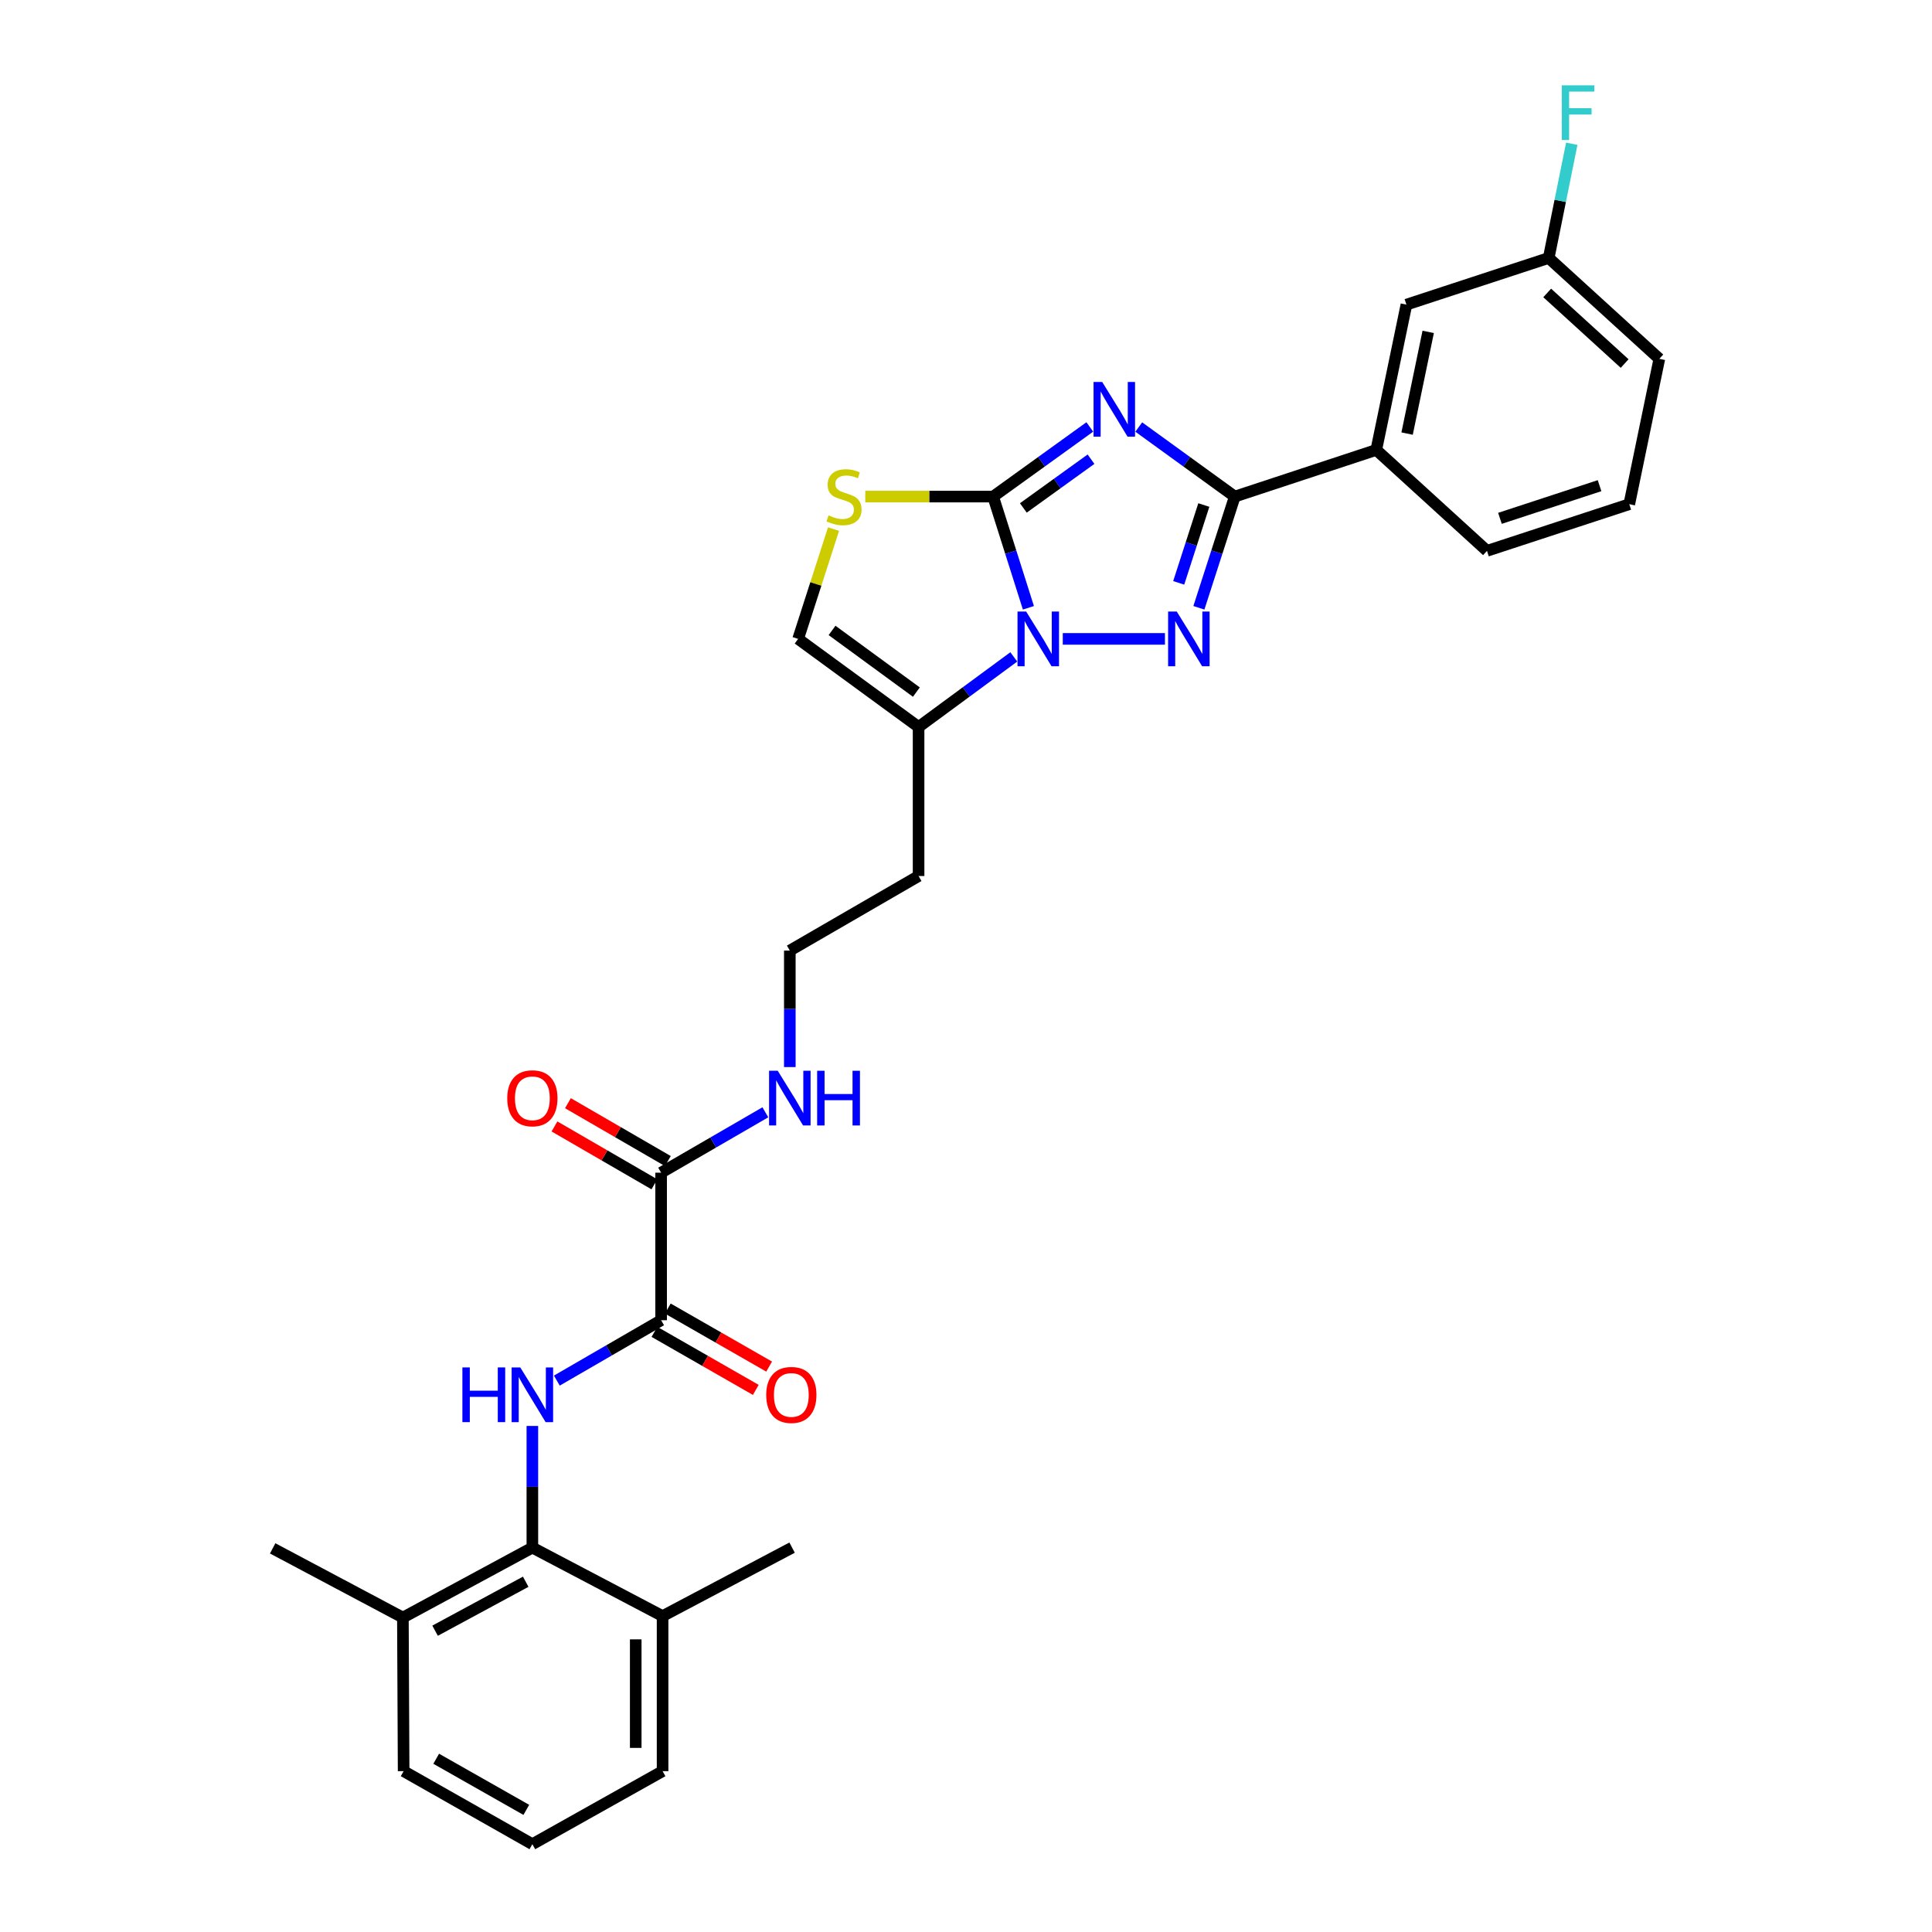 <?xml version='1.0' encoding='iso-8859-1'?>
<svg version='1.1' baseProfile='full'
              xmlns='http://www.w3.org/2000/svg'
                      xmlns:rdkit='http://www.rdkit.org/xml'
                      xmlns:xlink='http://www.w3.org/1999/xlink'
                  xml:space='preserve'
width='1000px' height='1000px' viewBox='0 0 1000 1000'>
<!-- END OF HEADER -->
<rect style='opacity:1.0;fill:#FFFFFF;stroke:none' width='1000' height='1000' x='0' y='0'> </rect>
<path class='bond-0' d='M 564.083,220.987 L 539.066,239.009' style='fill:none;fill-rule:evenodd;stroke:#0000FF;stroke-width:6px;stroke-linecap:butt;stroke-linejoin:miter;stroke-opacity:1' />
<path class='bond-0' d='M 539.066,239.009 L 514.049,257.032' style='fill:none;fill-rule:evenodd;stroke:#000000;stroke-width:6px;stroke-linecap:butt;stroke-linejoin:miter;stroke-opacity:1' />
<path class='bond-0' d='M 564.704,237.673 L 547.192,250.289' style='fill:none;fill-rule:evenodd;stroke:#0000FF;stroke-width:6px;stroke-linecap:butt;stroke-linejoin:miter;stroke-opacity:1' />
<path class='bond-0' d='M 547.192,250.289 L 529.68,262.905' style='fill:none;fill-rule:evenodd;stroke:#000000;stroke-width:6px;stroke-linecap:butt;stroke-linejoin:miter;stroke-opacity:1' />
<path class='bond-3' d='M 589.42,221.033 L 614.267,239.032' style='fill:none;fill-rule:evenodd;stroke:#0000FF;stroke-width:6px;stroke-linecap:butt;stroke-linejoin:miter;stroke-opacity:1' />
<path class='bond-3' d='M 614.267,239.032 L 639.113,257.032' style='fill:none;fill-rule:evenodd;stroke:#000000;stroke-width:6px;stroke-linecap:butt;stroke-linejoin:miter;stroke-opacity:1' />
<path class='bond-1' d='M 514.049,257.032 L 523.175,285.815' style='fill:none;fill-rule:evenodd;stroke:#000000;stroke-width:6px;stroke-linecap:butt;stroke-linejoin:miter;stroke-opacity:1' />
<path class='bond-1' d='M 523.175,285.815 L 532.302,314.598' style='fill:none;fill-rule:evenodd;stroke:#0000FF;stroke-width:6px;stroke-linecap:butt;stroke-linejoin:miter;stroke-opacity:1' />
<path class='bond-4' d='M 514.049,257.032 L 480.96,257.032' style='fill:none;fill-rule:evenodd;stroke:#000000;stroke-width:6px;stroke-linecap:butt;stroke-linejoin:miter;stroke-opacity:1' />
<path class='bond-4' d='M 480.96,257.032 L 447.871,257.032' style='fill:none;fill-rule:evenodd;stroke:#CCCC00;stroke-width:6px;stroke-linecap:butt;stroke-linejoin:miter;stroke-opacity:1' />
<path class='bond-5' d='M 524.741,340.01 L 500.098,358.149' style='fill:none;fill-rule:evenodd;stroke:#0000FF;stroke-width:6px;stroke-linecap:butt;stroke-linejoin:miter;stroke-opacity:1' />
<path class='bond-5' d='M 500.098,358.149 L 475.455,376.288' style='fill:none;fill-rule:evenodd;stroke:#000000;stroke-width:6px;stroke-linecap:butt;stroke-linejoin:miter;stroke-opacity:1' />
<path class='bond-30' d='M 550.093,330.69 L 602.977,330.69' style='fill:none;fill-rule:evenodd;stroke:#0000FF;stroke-width:6px;stroke-linecap:butt;stroke-linejoin:miter;stroke-opacity:1' />
<path class='bond-2' d='M 620.541,314.595 L 629.827,285.813' style='fill:none;fill-rule:evenodd;stroke:#0000FF;stroke-width:6px;stroke-linecap:butt;stroke-linejoin:miter;stroke-opacity:1' />
<path class='bond-2' d='M 629.827,285.813 L 639.113,257.032' style='fill:none;fill-rule:evenodd;stroke:#000000;stroke-width:6px;stroke-linecap:butt;stroke-linejoin:miter;stroke-opacity:1' />
<path class='bond-2' d='M 610.097,301.692 L 616.597,281.545' style='fill:none;fill-rule:evenodd;stroke:#0000FF;stroke-width:6px;stroke-linecap:butt;stroke-linejoin:miter;stroke-opacity:1' />
<path class='bond-2' d='M 616.597,281.545 L 623.097,261.398' style='fill:none;fill-rule:evenodd;stroke:#000000;stroke-width:6px;stroke-linecap:butt;stroke-linejoin:miter;stroke-opacity:1' />
<path class='bond-11' d='M 639.113,257.032 L 712.362,232.881' style='fill:none;fill-rule:evenodd;stroke:#000000;stroke-width:6px;stroke-linecap:butt;stroke-linejoin:miter;stroke-opacity:1' />
<path class='bond-9' d='M 431.44,273.847 L 422.276,302.268' style='fill:none;fill-rule:evenodd;stroke:#CCCC00;stroke-width:6px;stroke-linecap:butt;stroke-linejoin:miter;stroke-opacity:1' />
<path class='bond-9' d='M 422.276,302.268 L 413.112,330.69' style='fill:none;fill-rule:evenodd;stroke:#000000;stroke-width:6px;stroke-linecap:butt;stroke-linejoin:miter;stroke-opacity:1' />
<path class='bond-18' d='M 475.455,376.288 L 475.455,453.43' style='fill:none;fill-rule:evenodd;stroke:#000000;stroke-width:6px;stroke-linecap:butt;stroke-linejoin:miter;stroke-opacity:1' />
<path class='bond-31' d='M 475.455,376.288 L 413.112,330.69' style='fill:none;fill-rule:evenodd;stroke:#000000;stroke-width:6px;stroke-linecap:butt;stroke-linejoin:miter;stroke-opacity:1' />
<path class='bond-31' d='M 474.311,358.228 L 430.671,326.309' style='fill:none;fill-rule:evenodd;stroke:#000000;stroke-width:6px;stroke-linecap:butt;stroke-linejoin:miter;stroke-opacity:1' />
<path class='bond-6' d='M 288.216,714.598 L 315.206,698.969' style='fill:none;fill-rule:evenodd;stroke:#0000FF;stroke-width:6px;stroke-linecap:butt;stroke-linejoin:miter;stroke-opacity:1' />
<path class='bond-6' d='M 315.206,698.969 L 342.196,683.339' style='fill:none;fill-rule:evenodd;stroke:#000000;stroke-width:6px;stroke-linecap:butt;stroke-linejoin:miter;stroke-opacity:1' />
<path class='bond-8' d='M 275.551,738.071 L 275.551,769.557' style='fill:none;fill-rule:evenodd;stroke:#0000FF;stroke-width:6px;stroke-linecap:butt;stroke-linejoin:miter;stroke-opacity:1' />
<path class='bond-8' d='M 275.551,769.557 L 275.551,801.043' style='fill:none;fill-rule:evenodd;stroke:#000000;stroke-width:6px;stroke-linecap:butt;stroke-linejoin:miter;stroke-opacity:1' />
<path class='bond-7' d='M 342.196,683.339 L 342.196,606.978' style='fill:none;fill-rule:evenodd;stroke:#000000;stroke-width:6px;stroke-linecap:butt;stroke-linejoin:miter;stroke-opacity:1' />
<path class='bond-12' d='M 338.742,689.371 L 364.968,704.39' style='fill:none;fill-rule:evenodd;stroke:#000000;stroke-width:6px;stroke-linecap:butt;stroke-linejoin:miter;stroke-opacity:1' />
<path class='bond-12' d='M 364.968,704.39 L 391.194,719.408' style='fill:none;fill-rule:evenodd;stroke:#FF0000;stroke-width:6px;stroke-linecap:butt;stroke-linejoin:miter;stroke-opacity:1' />
<path class='bond-12' d='M 345.65,677.307 L 371.877,692.326' style='fill:none;fill-rule:evenodd;stroke:#000000;stroke-width:6px;stroke-linecap:butt;stroke-linejoin:miter;stroke-opacity:1' />
<path class='bond-12' d='M 371.877,692.326 L 398.103,707.344' style='fill:none;fill-rule:evenodd;stroke:#FF0000;stroke-width:6px;stroke-linecap:butt;stroke-linejoin:miter;stroke-opacity:1' />
<path class='bond-15' d='M 275.551,801.043 L 208.535,837.251' style='fill:none;fill-rule:evenodd;stroke:#000000;stroke-width:6px;stroke-linecap:butt;stroke-linejoin:miter;stroke-opacity:1' />
<path class='bond-15' d='M 272.107,818.705 L 225.196,844.051' style='fill:none;fill-rule:evenodd;stroke:#000000;stroke-width:6px;stroke-linecap:butt;stroke-linejoin:miter;stroke-opacity:1' />
<path class='bond-16' d='M 275.551,801.043 L 342.953,836.486' style='fill:none;fill-rule:evenodd;stroke:#000000;stroke-width:6px;stroke-linecap:butt;stroke-linejoin:miter;stroke-opacity:1' />
<path class='bond-10' d='M 342.196,606.978 L 369.171,591.35' style='fill:none;fill-rule:evenodd;stroke:#000000;stroke-width:6px;stroke-linecap:butt;stroke-linejoin:miter;stroke-opacity:1' />
<path class='bond-10' d='M 369.171,591.35 L 396.145,575.722' style='fill:none;fill-rule:evenodd;stroke:#0000FF;stroke-width:6px;stroke-linecap:butt;stroke-linejoin:miter;stroke-opacity:1' />
<path class='bond-14' d='M 345.679,600.963 L 319.819,585.988' style='fill:none;fill-rule:evenodd;stroke:#000000;stroke-width:6px;stroke-linecap:butt;stroke-linejoin:miter;stroke-opacity:1' />
<path class='bond-14' d='M 319.819,585.988 L 293.96,571.012' style='fill:none;fill-rule:evenodd;stroke:#FF0000;stroke-width:6px;stroke-linecap:butt;stroke-linejoin:miter;stroke-opacity:1' />
<path class='bond-14' d='M 338.713,612.993 L 312.853,598.018' style='fill:none;fill-rule:evenodd;stroke:#000000;stroke-width:6px;stroke-linecap:butt;stroke-linejoin:miter;stroke-opacity:1' />
<path class='bond-14' d='M 312.853,598.018 L 286.993,583.043' style='fill:none;fill-rule:evenodd;stroke:#FF0000;stroke-width:6px;stroke-linecap:butt;stroke-linejoin:miter;stroke-opacity:1' />
<path class='bond-13' d='M 712.362,232.881 L 727.963,157.678' style='fill:none;fill-rule:evenodd;stroke:#000000;stroke-width:6px;stroke-linecap:butt;stroke-linejoin:miter;stroke-opacity:1' />
<path class='bond-13' d='M 728.314,224.424 L 739.235,171.783' style='fill:none;fill-rule:evenodd;stroke:#000000;stroke-width:6px;stroke-linecap:butt;stroke-linejoin:miter;stroke-opacity:1' />
<path class='bond-22' d='M 712.362,232.881 L 769.654,285.122' style='fill:none;fill-rule:evenodd;stroke:#000000;stroke-width:6px;stroke-linecap:butt;stroke-linejoin:miter;stroke-opacity:1' />
<path class='bond-19' d='M 727.963,157.678 L 801.606,133.52' style='fill:none;fill-rule:evenodd;stroke:#000000;stroke-width:6px;stroke-linecap:butt;stroke-linejoin:miter;stroke-opacity:1' />
<path class='bond-26' d='M 208.535,837.251 L 208.921,916.747' style='fill:none;fill-rule:evenodd;stroke:#000000;stroke-width:6px;stroke-linecap:butt;stroke-linejoin:miter;stroke-opacity:1' />
<path class='bond-28' d='M 208.535,837.251 L 141.133,801.429' style='fill:none;fill-rule:evenodd;stroke:#000000;stroke-width:6px;stroke-linecap:butt;stroke-linejoin:miter;stroke-opacity:1' />
<path class='bond-25' d='M 342.953,836.486 L 342.953,916.747' style='fill:none;fill-rule:evenodd;stroke:#000000;stroke-width:6px;stroke-linecap:butt;stroke-linejoin:miter;stroke-opacity:1' />
<path class='bond-25' d='M 329.051,848.525 L 329.051,904.708' style='fill:none;fill-rule:evenodd;stroke:#000000;stroke-width:6px;stroke-linecap:butt;stroke-linejoin:miter;stroke-opacity:1' />
<path class='bond-27' d='M 342.953,836.486 L 409.984,801.043' style='fill:none;fill-rule:evenodd;stroke:#000000;stroke-width:6px;stroke-linecap:butt;stroke-linejoin:miter;stroke-opacity:1' />
<path class='bond-17' d='M 408.81,552.315 L 408.81,522.169' style='fill:none;fill-rule:evenodd;stroke:#0000FF;stroke-width:6px;stroke-linecap:butt;stroke-linejoin:miter;stroke-opacity:1' />
<path class='bond-17' d='M 408.81,522.169 L 408.81,492.023' style='fill:none;fill-rule:evenodd;stroke:#000000;stroke-width:6px;stroke-linecap:butt;stroke-linejoin:miter;stroke-opacity:1' />
<path class='bond-20' d='M 475.455,453.43 L 408.81,492.023' style='fill:none;fill-rule:evenodd;stroke:#000000;stroke-width:6px;stroke-linecap:butt;stroke-linejoin:miter;stroke-opacity:1' />
<path class='bond-21' d='M 801.606,133.52 L 807.577,103.961' style='fill:none;fill-rule:evenodd;stroke:#000000;stroke-width:6px;stroke-linecap:butt;stroke-linejoin:miter;stroke-opacity:1' />
<path class='bond-21' d='M 807.577,103.961 L 813.549,74.403' style='fill:none;fill-rule:evenodd;stroke:#33CCCC;stroke-width:6px;stroke-linecap:butt;stroke-linejoin:miter;stroke-opacity:1' />
<path class='bond-32' d='M 801.606,133.52 L 858.867,185.73' style='fill:none;fill-rule:evenodd;stroke:#000000;stroke-width:6px;stroke-linecap:butt;stroke-linejoin:miter;stroke-opacity:1' />
<path class='bond-32' d='M 800.828,151.624 L 840.911,188.171' style='fill:none;fill-rule:evenodd;stroke:#000000;stroke-width:6px;stroke-linecap:butt;stroke-linejoin:miter;stroke-opacity:1' />
<path class='bond-24' d='M 769.654,285.122 L 843.312,260.971' style='fill:none;fill-rule:evenodd;stroke:#000000;stroke-width:6px;stroke-linecap:butt;stroke-linejoin:miter;stroke-opacity:1' />
<path class='bond-24' d='M 776.371,268.289 L 827.932,251.383' style='fill:none;fill-rule:evenodd;stroke:#000000;stroke-width:6px;stroke-linecap:butt;stroke-linejoin:miter;stroke-opacity:1' />
<path class='bond-23' d='M 275.551,954.545 L 342.953,916.747' style='fill:none;fill-rule:evenodd;stroke:#000000;stroke-width:6px;stroke-linecap:butt;stroke-linejoin:miter;stroke-opacity:1' />
<path class='bond-33' d='M 275.551,954.545 L 208.921,916.747' style='fill:none;fill-rule:evenodd;stroke:#000000;stroke-width:6px;stroke-linecap:butt;stroke-linejoin:miter;stroke-opacity:1' />
<path class='bond-33' d='M 272.416,936.784 L 225.775,910.325' style='fill:none;fill-rule:evenodd;stroke:#000000;stroke-width:6px;stroke-linecap:butt;stroke-linejoin:miter;stroke-opacity:1' />
<path class='bond-29' d='M 843.312,260.971 L 858.867,185.73' style='fill:none;fill-rule:evenodd;stroke:#000000;stroke-width:6px;stroke-linecap:butt;stroke-linejoin:miter;stroke-opacity:1' />
<path  class='atom-0' d='M 570.495 197.698
L 579.775 212.698
Q 580.695 214.178, 582.175 216.858
Q 583.655 219.538, 583.735 219.698
L 583.735 197.698
L 587.495 197.698
L 587.495 226.018
L 583.615 226.018
L 573.655 209.618
Q 572.495 207.698, 571.255 205.498
Q 570.055 203.298, 569.695 202.618
L 569.695 226.018
L 566.015 226.018
L 566.015 197.698
L 570.495 197.698
' fill='#0000FF'/>
<path  class='atom-2' d='M 531.144 316.53
L 540.424 331.53
Q 541.344 333.01, 542.824 335.69
Q 544.304 338.37, 544.384 338.53
L 544.384 316.53
L 548.144 316.53
L 548.144 344.85
L 544.264 344.85
L 534.304 328.45
Q 533.144 326.53, 531.904 324.33
Q 530.704 322.13, 530.344 321.45
L 530.344 344.85
L 526.664 344.85
L 526.664 316.53
L 531.144 316.53
' fill='#0000FF'/>
<path  class='atom-3' d='M 609.089 316.53
L 618.369 331.53
Q 619.289 333.01, 620.769 335.69
Q 622.249 338.37, 622.329 338.53
L 622.329 316.53
L 626.089 316.53
L 626.089 344.85
L 622.209 344.85
L 612.249 328.45
Q 611.089 326.53, 609.849 324.33
Q 608.649 322.13, 608.289 321.45
L 608.289 344.85
L 604.609 344.85
L 604.609 316.53
L 609.089 316.53
' fill='#0000FF'/>
<path  class='atom-5' d='M 428.861 266.752
Q 429.181 266.872, 430.501 267.432
Q 431.821 267.992, 433.261 268.352
Q 434.741 268.672, 436.181 268.672
Q 438.861 268.672, 440.421 267.392
Q 441.981 266.072, 441.981 263.792
Q 441.981 262.232, 441.181 261.272
Q 440.421 260.312, 439.221 259.792
Q 438.021 259.272, 436.021 258.672
Q 433.501 257.912, 431.981 257.192
Q 430.501 256.472, 429.421 254.952
Q 428.381 253.432, 428.381 250.872
Q 428.381 247.312, 430.781 245.112
Q 433.221 242.912, 438.021 242.912
Q 441.301 242.912, 445.021 244.472
L 444.101 247.552
Q 440.701 246.152, 438.141 246.152
Q 435.381 246.152, 433.861 247.312
Q 432.341 248.432, 432.381 250.392
Q 432.381 251.912, 433.141 252.832
Q 433.941 253.752, 435.061 254.272
Q 436.221 254.792, 438.141 255.392
Q 440.701 256.192, 442.221 256.992
Q 443.741 257.792, 444.821 259.432
Q 445.941 261.032, 445.941 263.792
Q 445.941 267.712, 443.301 269.832
Q 440.701 271.912, 436.341 271.912
Q 433.821 271.912, 431.901 271.352
Q 430.021 270.832, 427.781 269.912
L 428.861 266.752
' fill='#CCCC00'/>
<path  class='atom-7' d='M 239.331 707.773
L 243.171 707.773
L 243.171 719.813
L 257.651 719.813
L 257.651 707.773
L 261.491 707.773
L 261.491 736.093
L 257.651 736.093
L 257.651 723.013
L 243.171 723.013
L 243.171 736.093
L 239.331 736.093
L 239.331 707.773
' fill='#0000FF'/>
<path  class='atom-7' d='M 269.291 707.773
L 278.571 722.773
Q 279.491 724.253, 280.971 726.933
Q 282.451 729.613, 282.531 729.773
L 282.531 707.773
L 286.291 707.773
L 286.291 736.093
L 282.411 736.093
L 272.451 719.693
Q 271.291 717.773, 270.051 715.573
Q 268.851 713.373, 268.491 712.693
L 268.491 736.093
L 264.811 736.093
L 264.811 707.773
L 269.291 707.773
' fill='#0000FF'/>
<path  class='atom-13' d='M 396.59 722.013
Q 396.59 715.213, 399.95 711.413
Q 403.31 707.613, 409.59 707.613
Q 415.87 707.613, 419.23 711.413
Q 422.59 715.213, 422.59 722.013
Q 422.59 728.893, 419.19 732.813
Q 415.79 736.693, 409.59 736.693
Q 403.35 736.693, 399.95 732.813
Q 396.59 728.933, 396.59 722.013
M 409.59 733.493
Q 413.91 733.493, 416.23 730.613
Q 418.59 727.693, 418.59 722.013
Q 418.59 716.453, 416.23 713.653
Q 413.91 710.813, 409.59 710.813
Q 405.27 710.813, 402.91 713.613
Q 400.59 716.413, 400.59 722.013
Q 400.59 727.733, 402.91 730.613
Q 405.27 733.493, 409.59 733.493
' fill='#FF0000'/>
<path  class='atom-15' d='M 262.551 568.464
Q 262.551 561.664, 265.911 557.864
Q 269.271 554.064, 275.551 554.064
Q 281.831 554.064, 285.191 557.864
Q 288.551 561.664, 288.551 568.464
Q 288.551 575.344, 285.151 579.264
Q 281.751 583.144, 275.551 583.144
Q 269.311 583.144, 265.911 579.264
Q 262.551 575.384, 262.551 568.464
M 275.551 579.944
Q 279.871 579.944, 282.191 577.064
Q 284.551 574.144, 284.551 568.464
Q 284.551 562.904, 282.191 560.104
Q 279.871 557.264, 275.551 557.264
Q 271.231 557.264, 268.871 560.064
Q 266.551 562.864, 266.551 568.464
Q 266.551 574.184, 268.871 577.064
Q 271.231 579.944, 275.551 579.944
' fill='#FF0000'/>
<path  class='atom-18' d='M 402.55 554.224
L 411.83 569.224
Q 412.75 570.704, 414.23 573.384
Q 415.71 576.064, 415.79 576.224
L 415.79 554.224
L 419.55 554.224
L 419.55 582.544
L 415.67 582.544
L 405.71 566.144
Q 404.55 564.224, 403.31 562.024
Q 402.11 559.824, 401.75 559.144
L 401.75 582.544
L 398.07 582.544
L 398.07 554.224
L 402.55 554.224
' fill='#0000FF'/>
<path  class='atom-18' d='M 422.95 554.224
L 426.79 554.224
L 426.79 566.264
L 441.27 566.264
L 441.27 554.224
L 445.11 554.224
L 445.11 582.544
L 441.27 582.544
L 441.27 569.464
L 426.79 569.464
L 426.79 582.544
L 422.95 582.544
L 422.95 554.224
' fill='#0000FF'/>
<path  class='atom-22' d='M 808.377 44.165
L 825.217 44.165
L 825.217 47.405
L 812.177 47.405
L 812.177 56.005
L 823.777 56.005
L 823.777 59.285
L 812.177 59.285
L 812.177 72.485
L 808.377 72.485
L 808.377 44.165
' fill='#33CCCC'/>
</svg>
